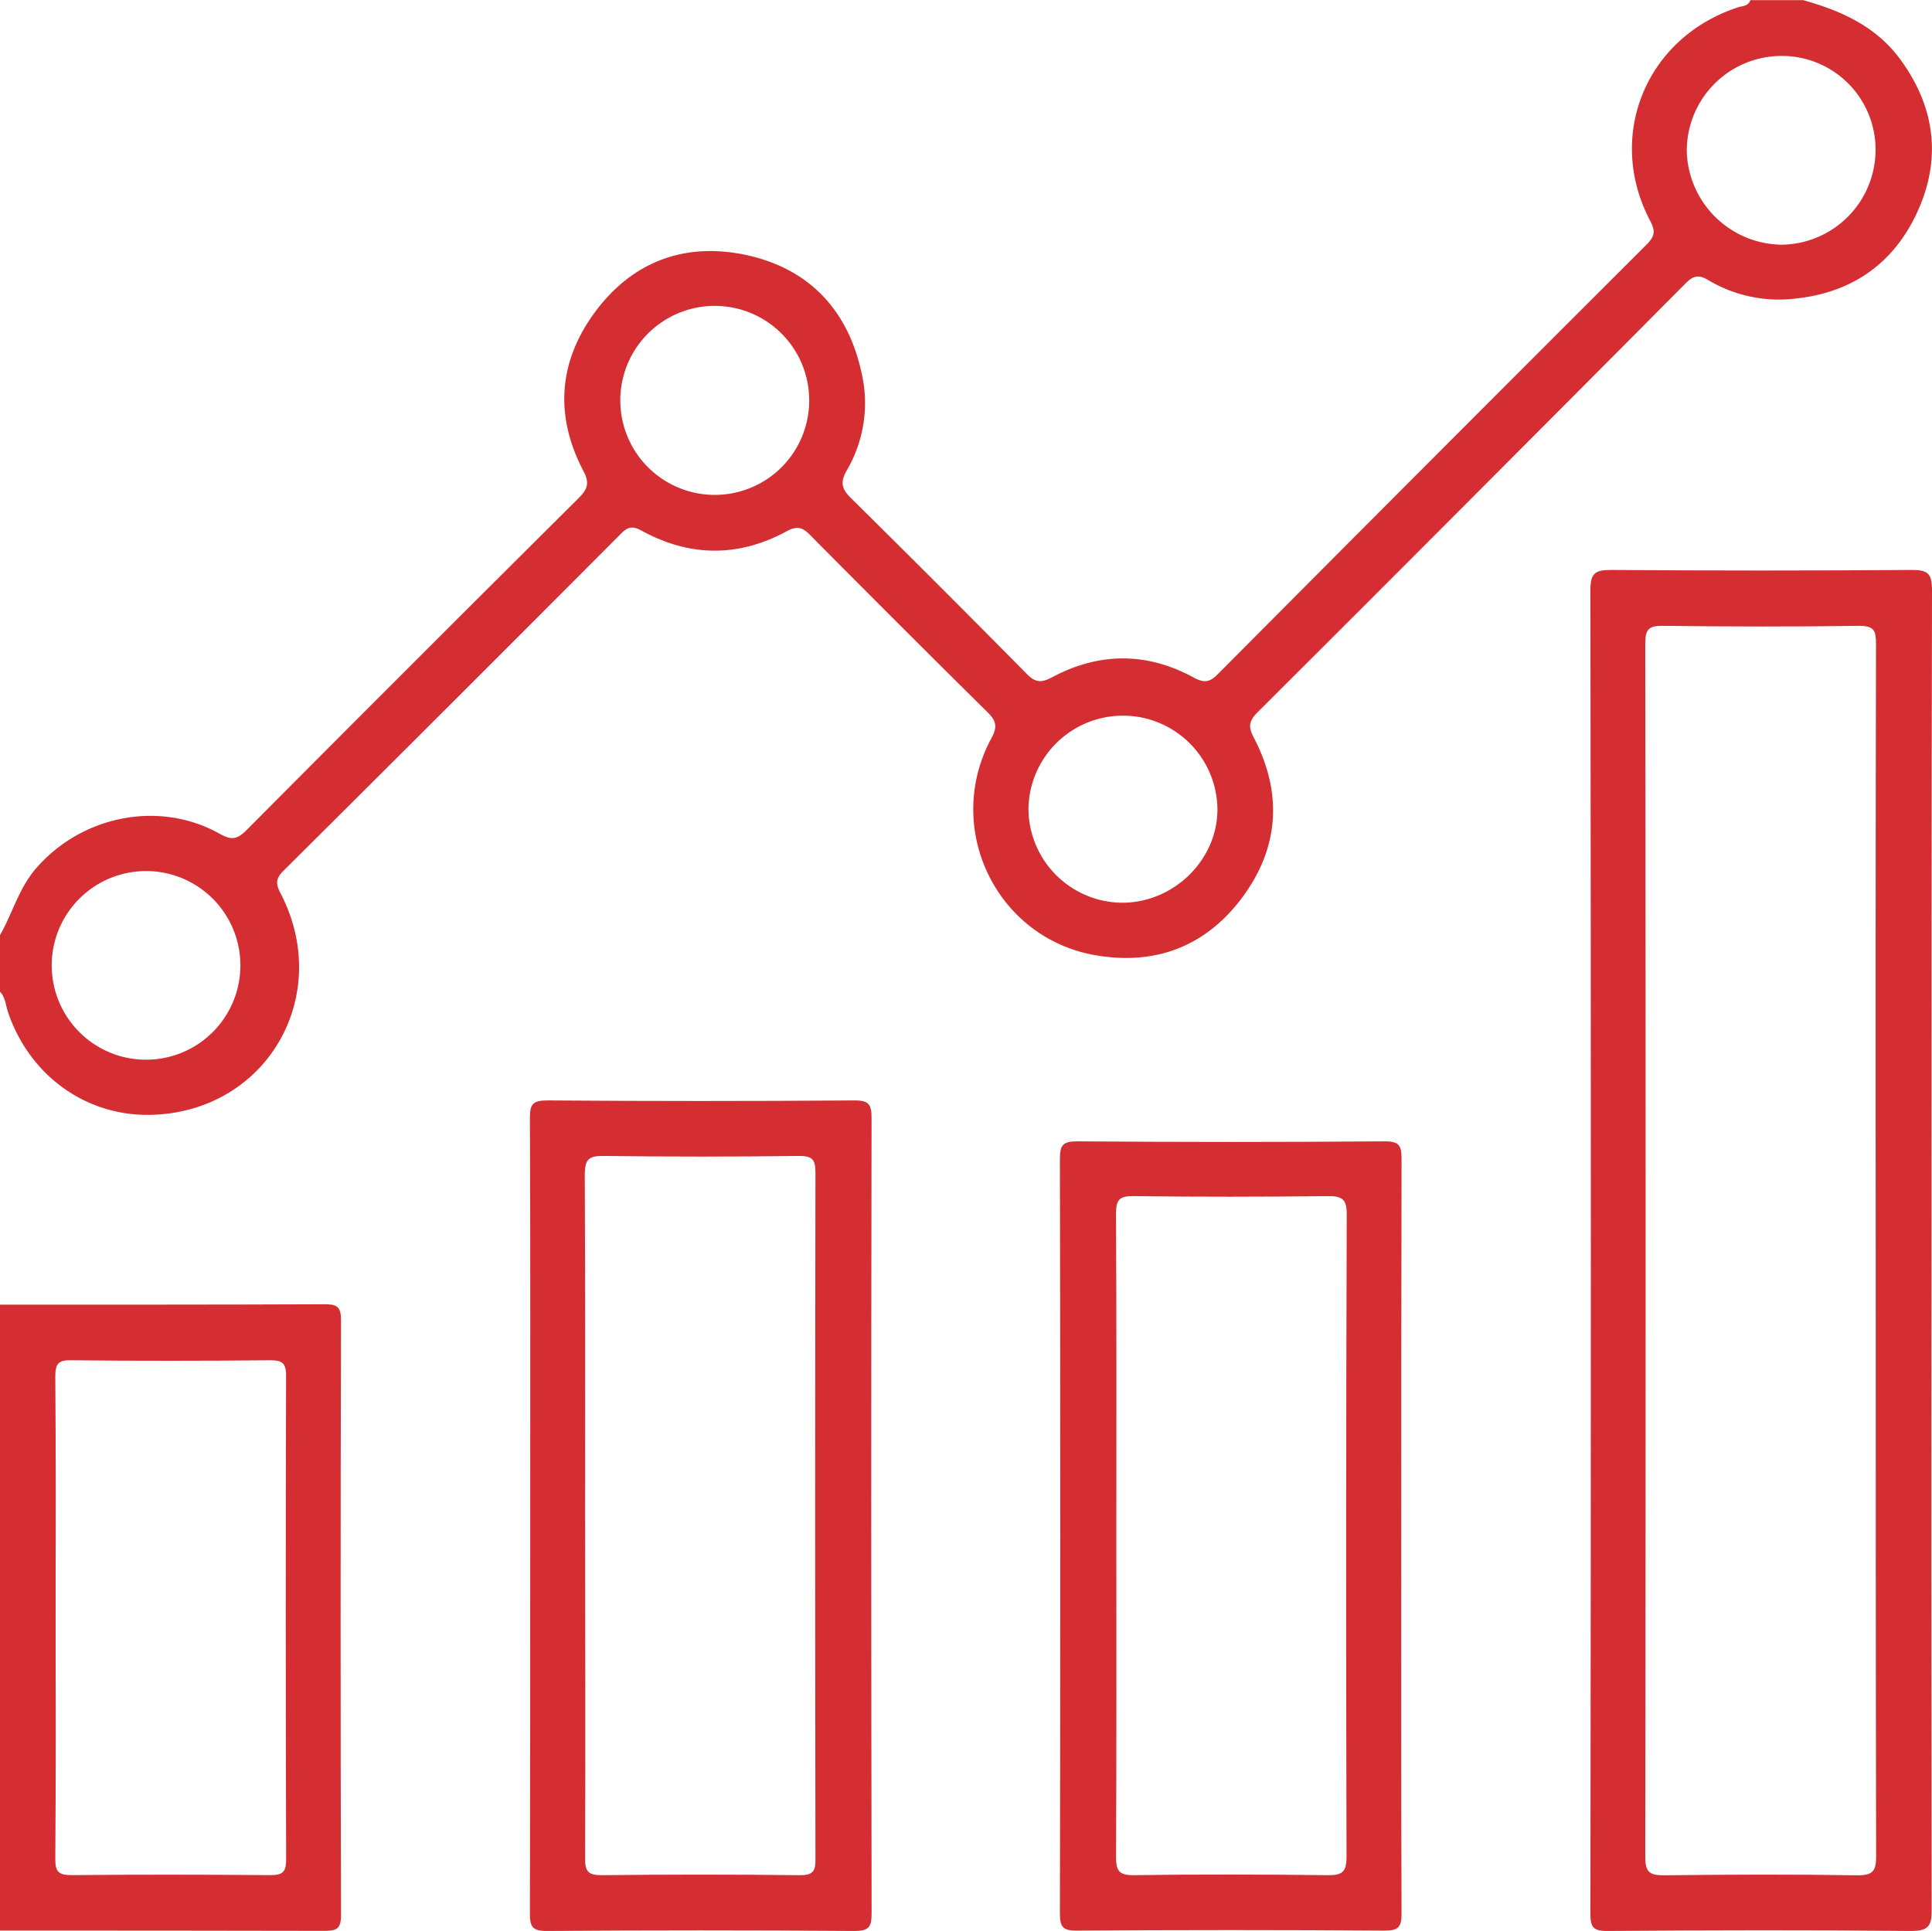 <?xml version="1.0" encoding="UTF-8"?> <svg xmlns="http://www.w3.org/2000/svg" viewBox="0 0 358.8 358.67"> <defs> <style>.cls-1{fill:#d42d32;}</style> </defs> <title>Ресурс 56</title> <g id="Слой_2" data-name="Слой 2"> <g id="Слой_1-2" data-name="Слой 1"> <path class="cls-1" d="M231.09,166.16c6.5-9.09,7-19,1.84-29-1-1.89-1.2-3,.5-4.75q39.9-39.81,79.63-79.8c1.41-1.42,2.43-1.64,4.14-.61a25.63,25.63,0,0,0,16.43,3.43c10.84-1.17,18.53-7,22.74-16.72s2.84-19.11-3.5-27.73c-4.51-6.13-11-9-18-10.95h-9.81c-.35,1.12-1.44,1.06-2.25,1.32C305.74,6.9,298.15,25.15,306.45,41c1,1.85.9,2.88-.62,4.39q-39.9,39.84-79.65,79.81c-1.49,1.51-2.53,1.71-4.44.67-8.72-4.77-17.61-4.75-26.36-.07-2,1.06-3.13,1-4.73-.67Q174.42,108.7,158,92.48c-1.9-1.86-1.89-3.13-.64-5.29A24.75,24.75,0,0,0,160,69.25c-2.51-11.66-9.75-19.36-21.4-21.88-11.33-2.44-21.12,1.16-28.08,10.57-6.84,9.24-7.54,19.34-2.15,29.58,1.16,2.21.74,3.35-.91,5q-30.92,30.74-61.66,61.65c-1.69,1.7-2.78,1.94-4.93.73-11.26-6.36-25.72-3.42-34.21,6.43C3.51,165,2.32,169.62,0,173.69v10.5c1,1.05,1.05,2.49,1.48,3.77,4,11.85,14.6,19.5,26.84,19.1,21.38-.71,33.64-22.25,23.75-41.21-.91-1.75-.84-2.71.59-4.13q31.41-31.23,62.67-62.6c1.25-1.25,2.1-1.5,3.8-.57,8.93,4.9,18,5,27,.11,1.94-1.07,3-.67,4.37.76q16.38,16.53,32.94,32.91c1.58,1.56,1.82,2.69.72,4.71-9,16.51.66,37,19.06,40.34C214.75,179.46,224.32,175.62,231.09,166.16ZM330.65,10.39a17.4,17.4,0,0,1,17.67,17.37,17.65,17.65,0,0,1-17.48,17.69,17.84,17.84,0,0,1-17.58-17.3A17.61,17.61,0,0,1,330.65,10.39ZM27.9,196.81a17.52,17.52,0,1,1,.12-35,17.52,17.52,0,0,1-.12,35ZM132.81,91.92A17.55,17.55,0,0,1,115.2,74.41a17.54,17.54,0,0,1,35.08-.11A17.53,17.53,0,0,1,132.81,91.92ZM191,150.18a17.55,17.55,0,0,1,35.09-.22c.23,9.44-7.82,17.59-17.48,17.71A17.53,17.53,0,0,1,191,150.18Z"></path> <path class="cls-1" d="M63.33,245.19c0-2.64-.88-2.95-3.16-2.94-20.05.09-40.11.06-60.17.07V358.58c20.06,0,40.12,0,60.17.05,2.28,0,3.17-.3,3.16-2.93Q63.18,300.44,63.33,245.19ZM53.14,345.42c0,2.41-.77,2.87-3,2.86-12.26-.1-24.52-.12-36.77,0-2.41,0-3.12-.53-3.1-3,.13-15.06.06-30.11.06-45.16,0-14.83.07-29.65-.06-44.47,0-2.48.65-3.07,3.08-3,12.26.13,24.52.11,36.78,0,2.18,0,3,.41,3,2.84Q53,300.44,53.14,345.42Z"></path> <path class="cls-1" d="M358.71,232.46c0-41,0-81.91.09-122.87,0-3.21-.91-3.75-3.87-3.73q-27.84.21-55.68,0c-3,0-3.89.56-3.89,3.77q.17,122.87,0,245.74c0,2.52.46,3.3,3.17,3.28,18.8-.14,37.59-.18,56.38,0,3.37,0,3.84-1.06,3.83-4Q358.64,293.55,358.71,232.46ZM344.85,348.31c-11.91-.19-23.82-.14-35.73,0-2.54,0-3.57-.37-3.57-3.34q.13-112.74,0-225.48c0-2.66.69-3.28,3.29-3.25,12.14.15,24.28.18,36.42,0,2.83,0,3.14.91,3.14,3.34q-.11,56.37-.05,112.75c0,37.46,0,74.92.07,112.39C348.44,347.55,347.81,348.35,344.85,348.31Z"></path> <path class="cls-1" d="M161.86,207.68c0-2.53-.48-3.31-3.18-3.29q-28.53.21-57.07,0c-2.7,0-3.21.74-3.2,3.28.11,24.62.06,49.24.06,73.85s0,49.23-.06,73.85c0,2.53.48,3.3,3.19,3.28q28.53-.21,57.07,0c2.68,0,3.2-.71,3.2-3.27Q161.74,281.53,161.86,207.68ZM148.48,348.29q-18.37-.21-36.75,0c-2.47,0-3.08-.68-3.07-3.11.09-21.34,0-42.68,0-64,0-21,.05-42-.06-63,0-2.73.66-3.52,3.44-3.48q18.19.24,36.4,0c2.56,0,3,.78,3,3.13q-.1,63.67,0,127.36C151.49,347.56,151,348.32,148.48,348.29Z"></path> <path class="cls-1" d="M260.23,285.73c0-23.46,0-46.92.06-70.37,0-2.42-.3-3.4-3.14-3.37q-28.54.22-57.09,0c-2.67,0-3.22.7-3.22,3.27q.14,70,0,140c0,2.44.34,3.36,3.14,3.33q28.53-.21,57.09,0c2.63,0,3.23-.63,3.22-3.24C260.19,332.18,260.23,309,260.23,285.73Zm-10.16,59.15c0,2.81-.8,3.44-3.49,3.41-12-.14-24-.18-36,0-2.94.05-3.32-1-3.31-3.52.09-19.83.05-39.65.05-59.48s.05-39.88-.06-59.82c0-2.59.57-3.34,3.25-3.31,12,.16,24,.14,36.05,0,2.61,0,3.56.45,3.55,3.38Q249.91,285.22,250.07,344.88Z"></path> </g> </g> </svg> 